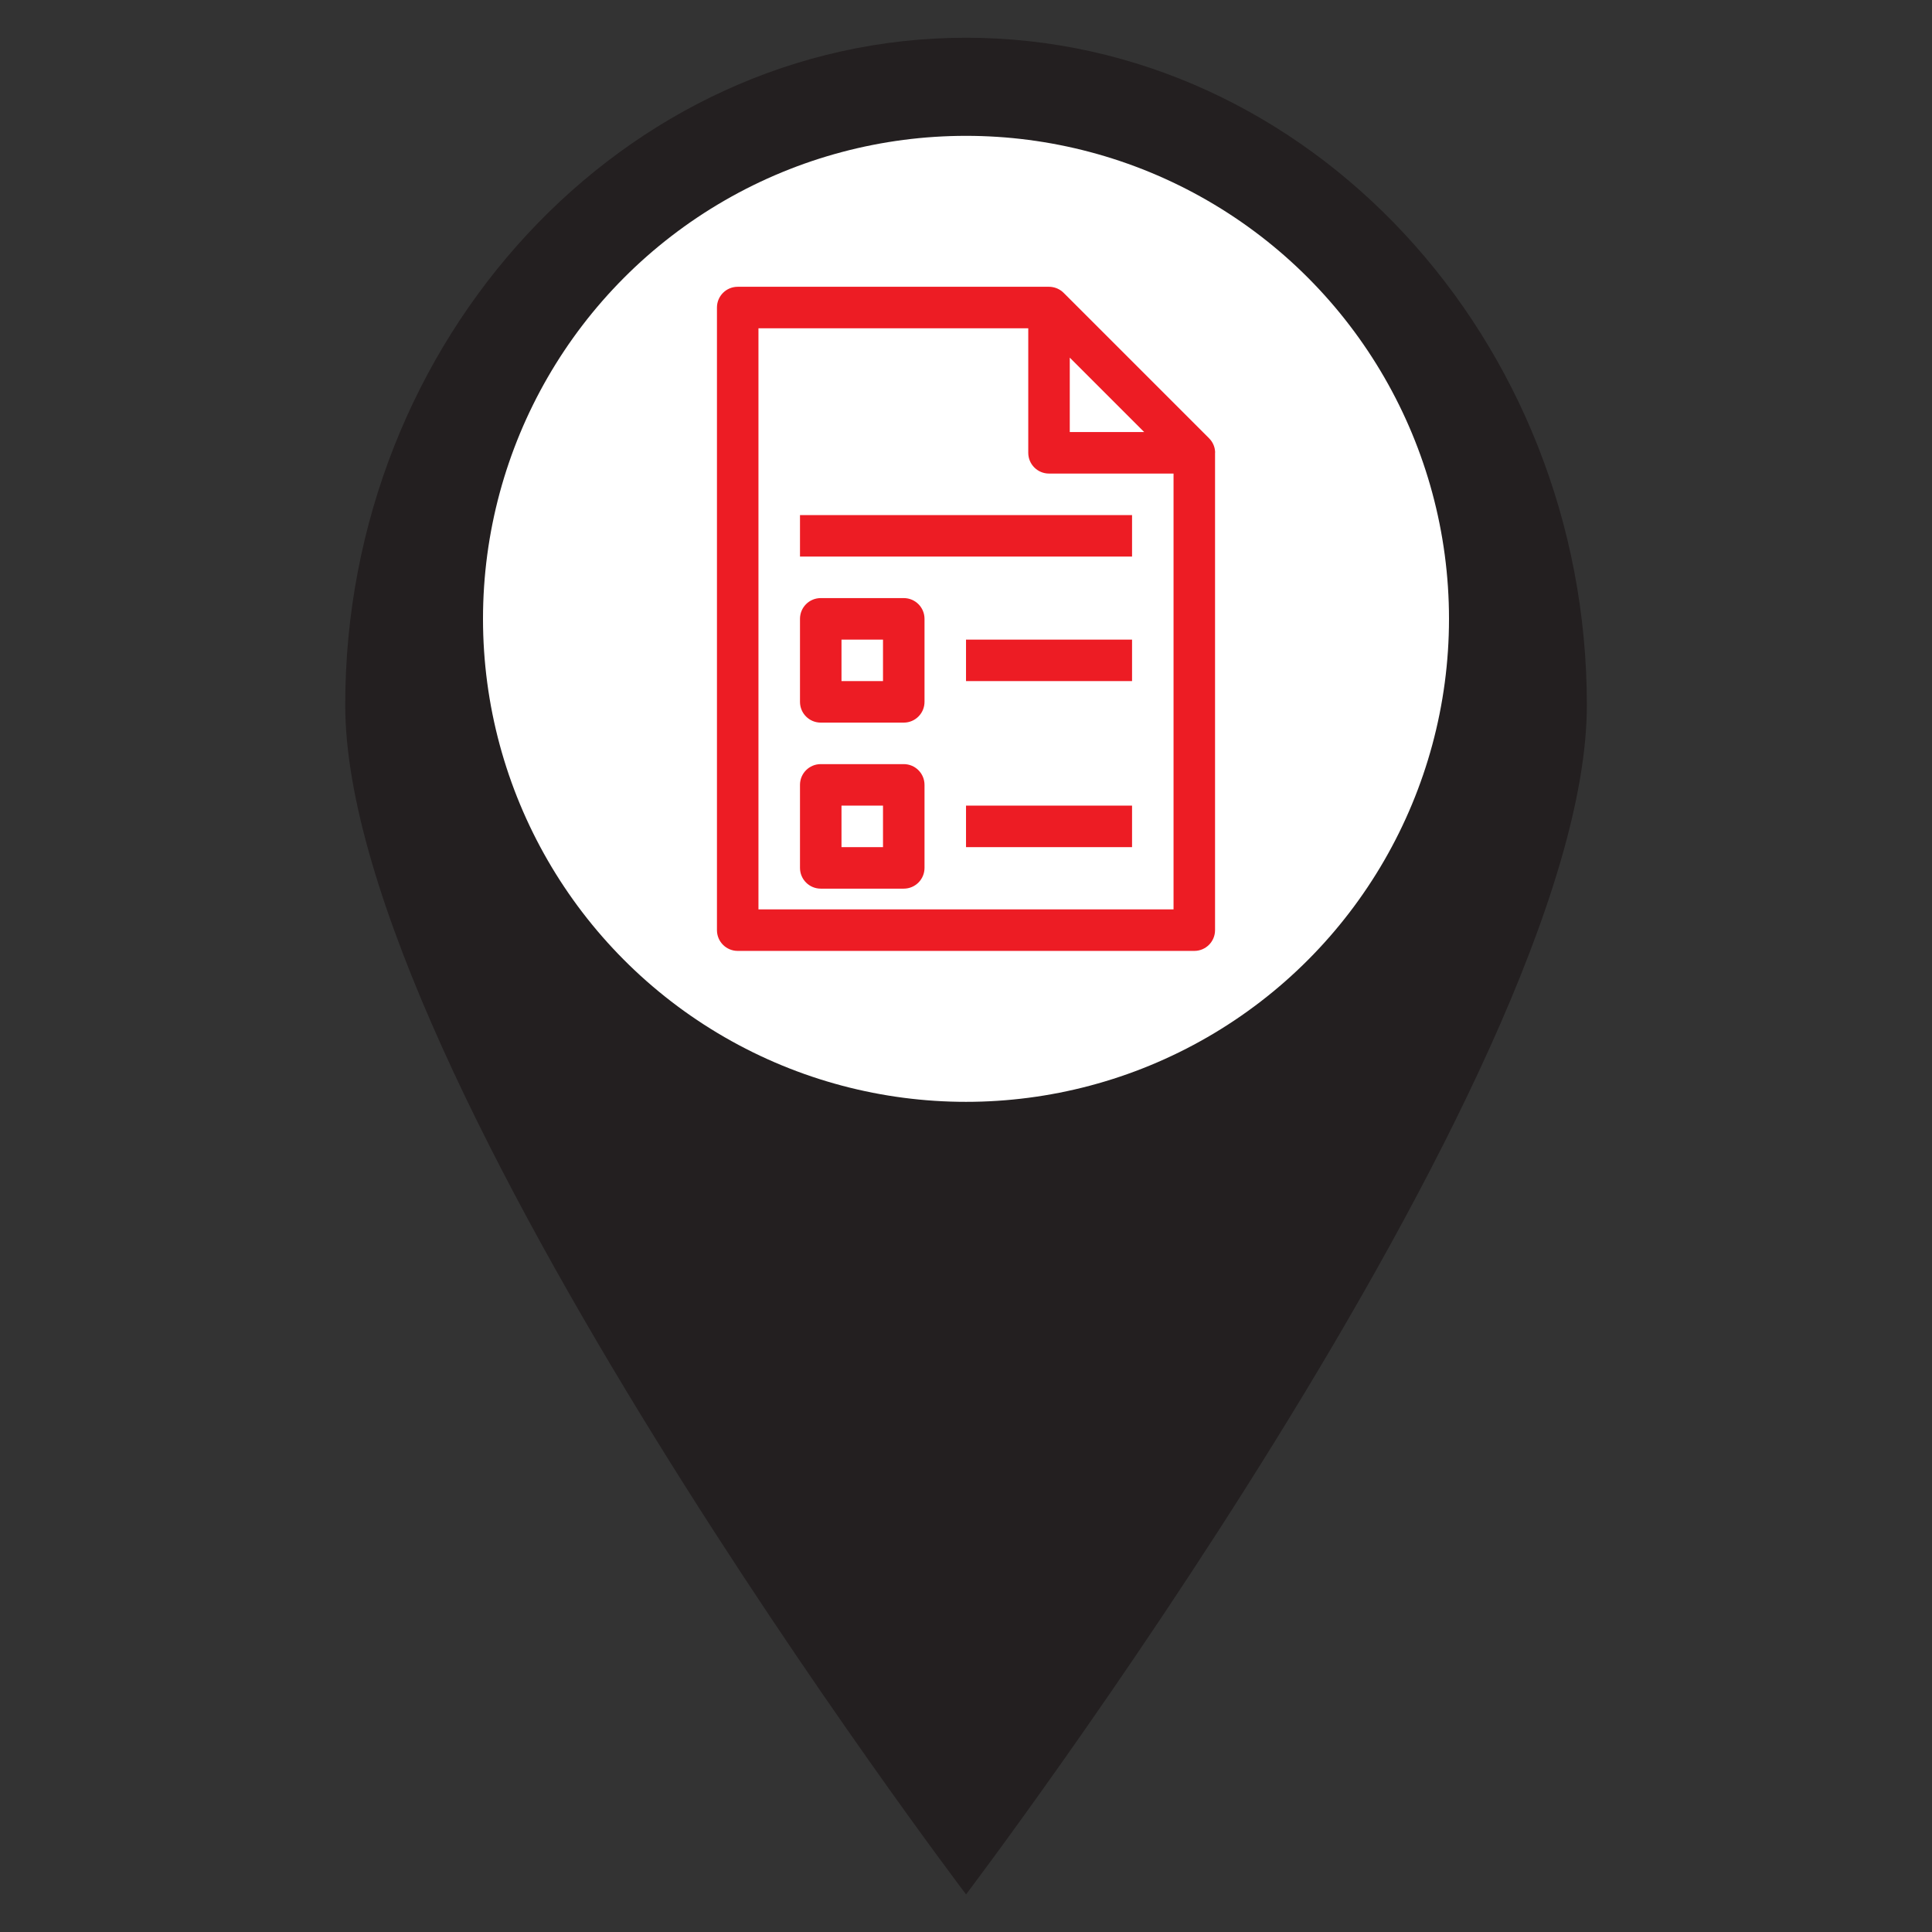 <?xml version="1.0" encoding="UTF-8" standalone="no"?>
<svg
   xmlns:dc="http://purl.org/dc/elements/1.1/"
   xmlns:cc="http://creativecommons.org/ns#"
   xmlns:rdf="http://www.w3.org/1999/02/22-rdf-syntax-ns#"
   xmlns:svg="http://www.w3.org/2000/svg"
   xmlns="http://www.w3.org/2000/svg"
   xmlns:sodipodi="http://sodipodi.sourceforge.net/DTD/sodipodi-0.dtd"
   xmlns:inkscape="http://www.inkscape.org/namespaces/inkscape"
   height="256"
   width="256"
   viewBox="0 0 256 256"
   version="1.1"
   id="svg4488"
   sodipodi:docname="course.svg"
   inkscape:version="0.92.1 r15371"
   inkscape:export-filename="D:\fls\google\curr\aidlearn\getup\icons\course.png"
   inkscape:export-xdpi="96"
   inkscape:export-ydpi="96">
  <rect x="0" y="0" width="256" height="256" fill="#333333" stroke="none"/>
  <defs
     id="defs4492" />
  <sodipodi:namedview
     pagecolor="#ffffff"
     bordercolor="#666666"
     borderopacity="1"
     objecttolerance="10"
     gridtolerance="10"
     guidetolerance="10"
     inkscape:pageopacity="0"
     inkscape:pageshadow="2"
     inkscape:window-width="1920"
     inkscape:window-height="1017"
     id="namedview4490"
     showgrid="false"
     showguides="true"
     inkscape:guide-bbox="true"
     inkscape:zoom="1.65625"
     inkscape:cx="-39.094339"
     inkscape:cy="162.5873"
     inkscape:window-x="-8"
     inkscape:window-y="-8"
     inkscape:window-maximized="1"
     inkscape:current-layer="svg4488" />
  <g
     id="g4486">
    <path
       id="path1"
       transform="rotate(0,128,128) translate(45.744,5) scale(7.688,7.688)  "
       d="M10.7,4.5C7.5,4.5 4.9,7.3 4.9,10.8 4.9,14.3 7.5,17.1 10.7,17.1 13.9,17.1 16.5,14.3 16.5,10.8 16.6,7.3 14,4.5 10.7,4.5z M10.7,0C16.6,0 21.4,5.2 21.4,11.5 21.4,17.9 10.7,32 10.7,32 10.7,32 5.5881173E-08,17.9 0,11.5 5.5881173E-08,5.2 4.8,0 10.7,0z"
       fill="#231F20" />
  </g>
  <g
     id="g9097"
     transform="translate(64,18)">
    <circle
       style="fill:#ffffff"
       r="64"
       cy="64"
       cx="64"
       id="ellipse9094" />
    <path
       style="fill:#ed1c24"
       inkscape:connector-curvature="0"
       id="path1-2"
       transform="matrix(2.75,0,0,2.75,31,20)"
       d="m 12.001,25 h 8 v 2 h -8 z m -6,0 v 2 h 2 v -2 z m -1,-2 h 4 c 0.552,0 1,0.447 1,1 v 4 c 0,0.552 -0.448,1 -1,1 h -4 c -0.553,0 -1,-0.448 -1,-1 v -4 c 0,-0.553 0.447,-1 1,-1 z m 7,-6 h 8 v 2 h -8 z m -6,0 v 2 h 2 v -2 z m -1,-2 h 4 c 0.552,0 1,0.447 1,1 v 4 c 0,0.552 -0.448,1 -1,1 h -4 c -0.553,0 -1,-0.448 -1,-1 v -4 c 0,-0.553 0.447,-1 1,-1 z m -1,-4 H 20.001 v 2 H 4.001 Z M 17,3.414 v 3.586 h 3.586 z M 2,2 V 30 H 22 V 9 h -6 c -0.553,0 -1,-0.447 -1,-1 V 2 Z M 1,0 h 15 l 0.017,8.1348419e-4 0.035,5.2404581e-4 0.031,0.003 0.017,8.2064e-4 0.011,0.002 0.014,0.001 0.066,0.011 0.007,9.8562e-4 0.01,0.003 0.06,0.014 0.012,0.004 0.013,0.003 0.019,0.007 0.025,0.008 0.027,0.011 0.021,0.007 0.011,0.005 0.009,0.004 0.055,0.027 0.013,0.006 0.018,0.011 0.043,0.025 0.01,0.007 0.012,0.007 0.018,0.013 0.021,0.014 0.022,0.018 0.018,0.014 0.009,0.009 0.009,0.007 0.046,0.043 0.009,0.008 7,7 0.01,0.011 0.041,0.045 0.006,0.007 0.01,0.011 0.017,0.022 0.015,0.018 0.011,0.016 0.016,0.022 0.01,0.016 0.005,0.007 0.016,0.028 0.02,0.033 0.017,0.036 0.016,0.032 0.002,0.005 0.007,0.015 0.01,0.028 0.008,0.02 0.006,0.019 0.009,0.025 0.004,0.016 0.003,0.009 0.011,0.046 0.006,0.024 0.002,0.016 0.009,0.057 0.001,0.012 0.002,0.012 9.04e-4,0.018 0.003,0.03 5.07e-4,0.034 L 24,8 v 23 c 0,0.553 -0.447,1 -1,1 H 1 C 0.447,32 0,31.553 0,31 V 1 C 0,0.447 0.447,0 1,0 Z" />
  </g>
</svg>
